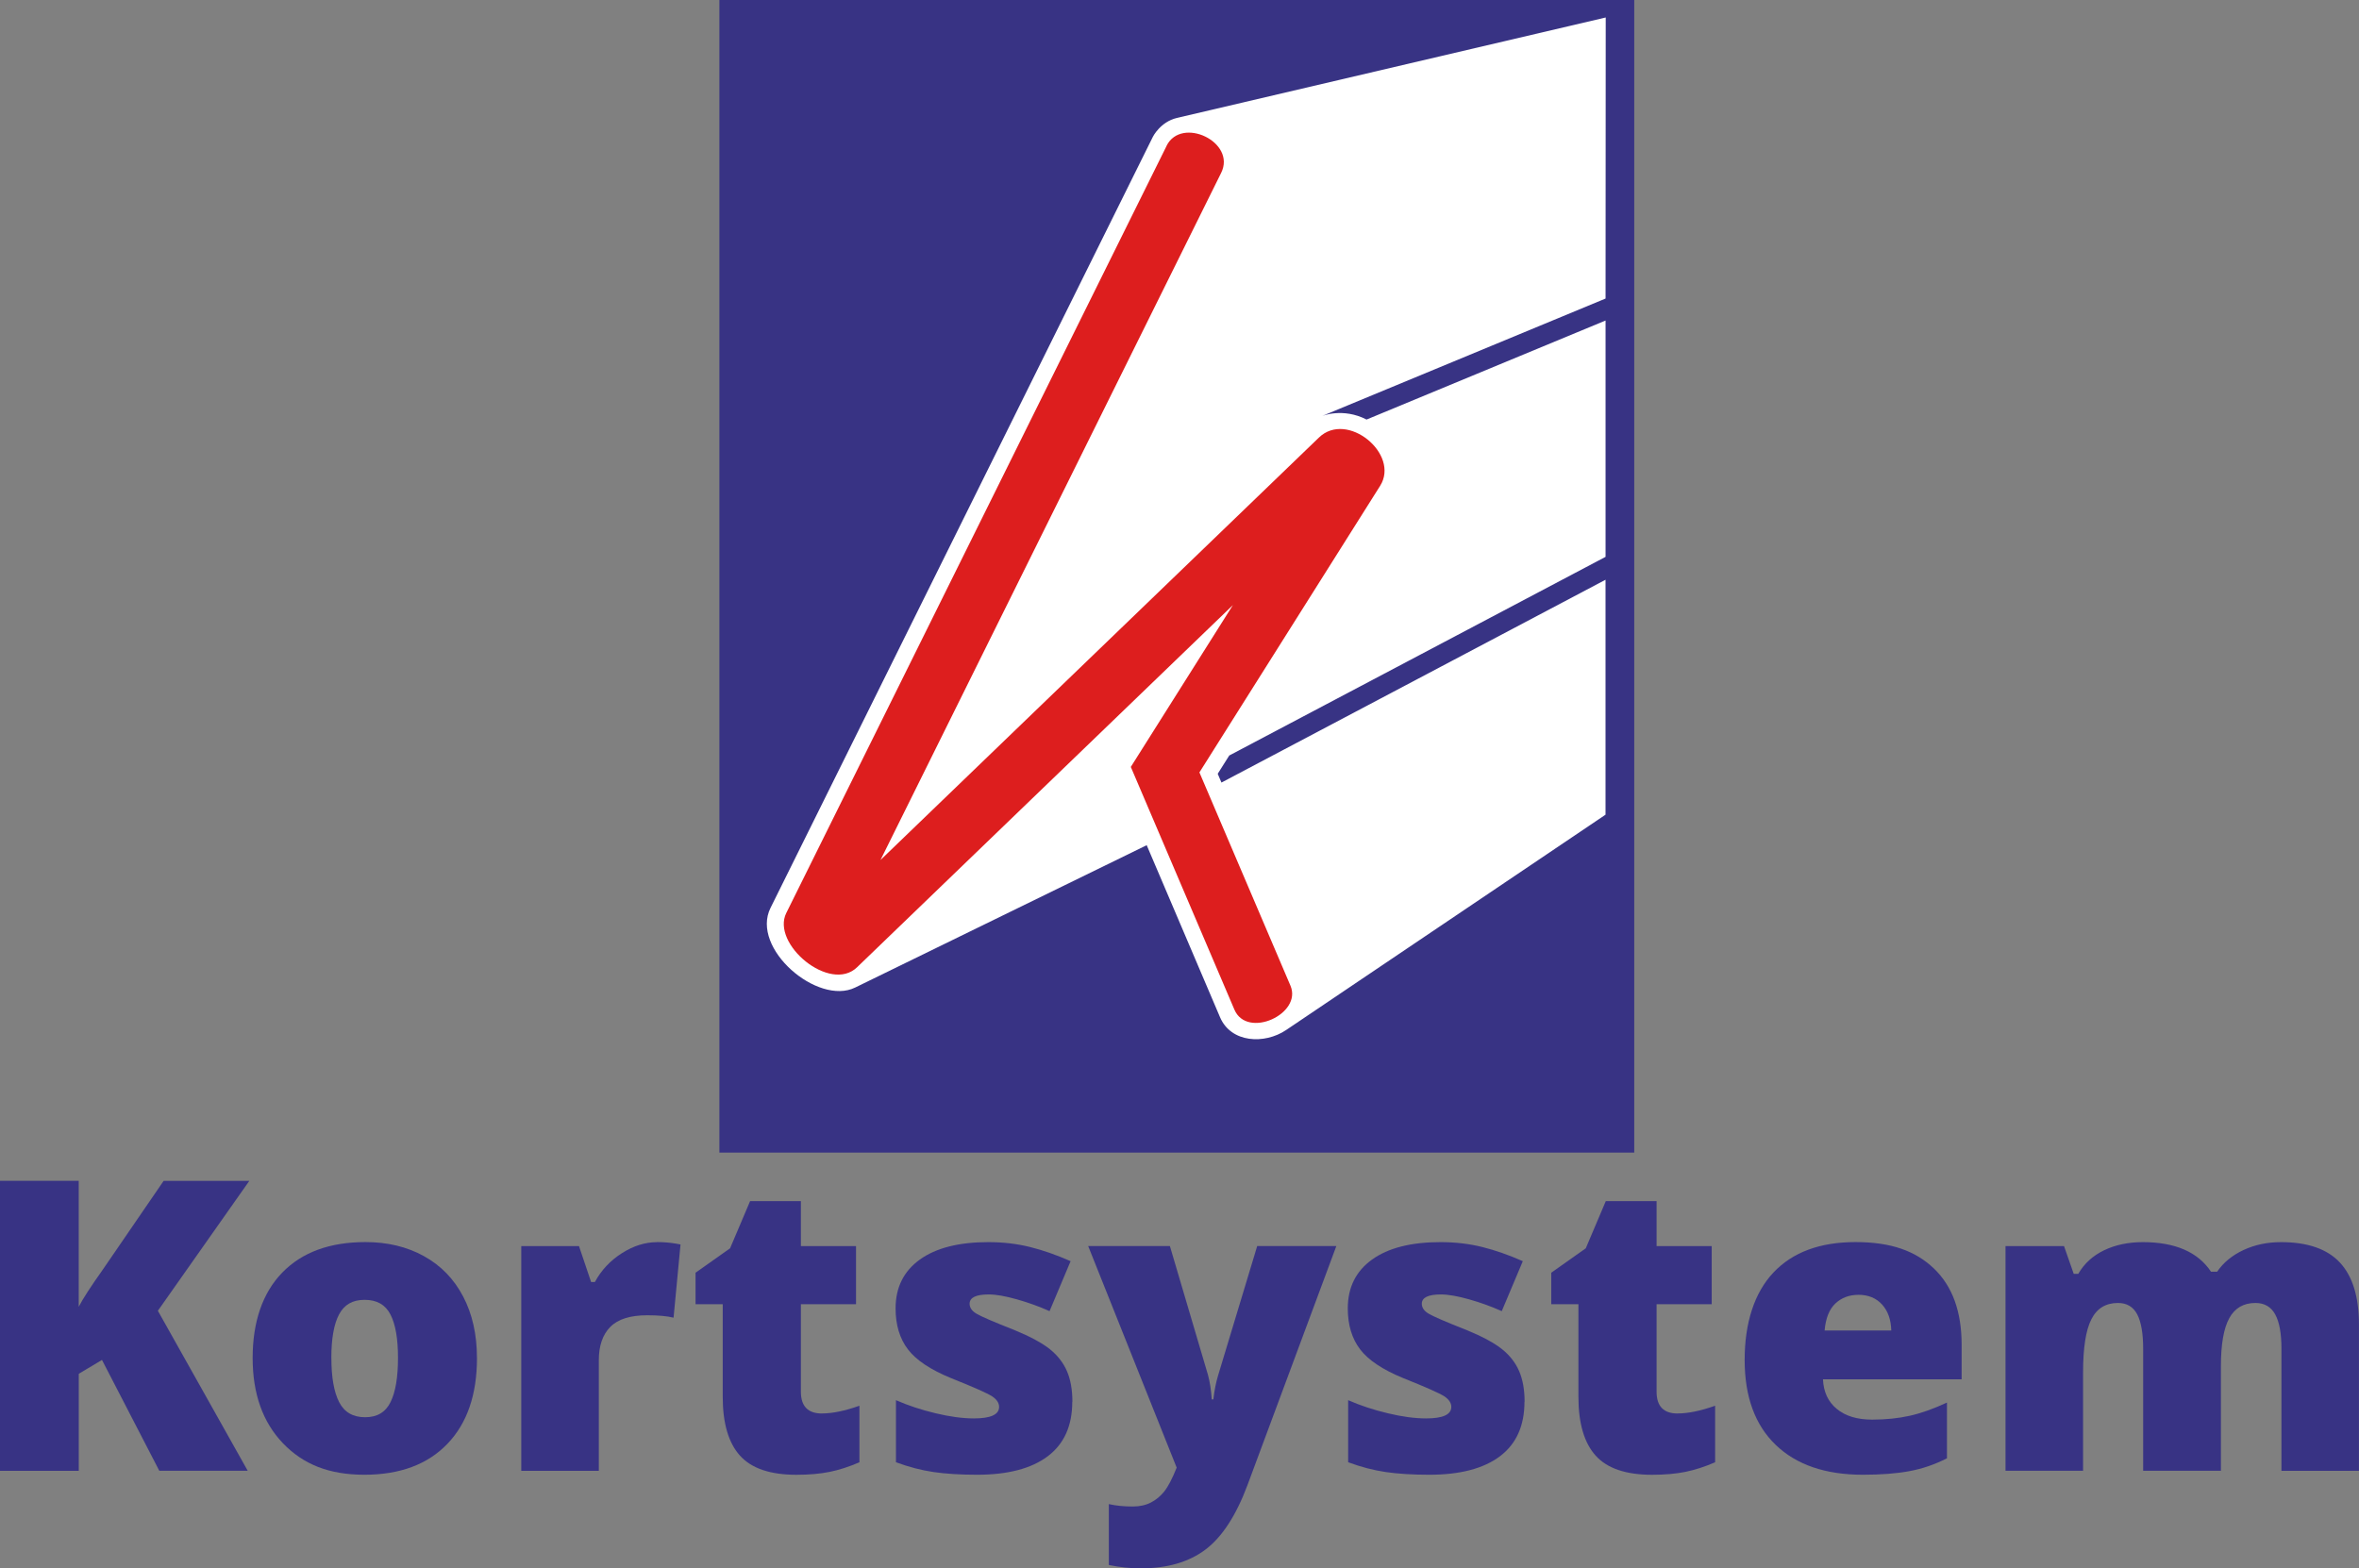 <?xml version="1.0" encoding="UTF-8"?><svg xmlns="http://www.w3.org/2000/svg" viewBox="0 0 580.67 386.12"><rect x="0" y="0" width="580.67" height="386.12" fill="#808080" stroke="none"/><defs><style>.cls-1{fill:#dd1e1e;}.cls-2{fill:#fff;}.cls-3{fill:#383384;}</style></defs><g id="Logotype"><rect class="cls-3" x="177.08" width="225.19" height="283.76"/><path class="cls-2" d="M395.25,4.33l-.04,69.17-69.79,28.92s5.14-2.13,10.96.87c3.92-1.63,58.83-24.38,58.83-24.38v58.18l-92.63,48.91-2.84,4.5.92,2.16,94.54-49.93v57.84s-73.42,49.51-78.63,53.02c-5.27,3.55-13.55,3.21-16.26-3.16-2.67-6.27-18.05-42.35-18.05-42.35,0,0-60.73,29.65-71.77,35.05-9.22,4.5-25.79-9.63-20.83-19.61,3.88-7.8,94.12-189.84,94.12-189.84,0,0,1.81-3.68,5.94-4.65,4.13-.97,105.51-24.72,105.51-24.72Z"/><path class="cls-1" d="M287.16,35.91c-5.35,10.8-89.98,181.51-93.62,188.87-3.77,7.62,10.78,19.76,17.42,13.36,7.42-7.15,92.52-89.17,92.52-89.17l-25.13,39.84s22.69,53.16,25.5,59.75c3.12,7.31,16.77,1.08,13.8-5.89-3.66-8.58-22.41-52.51-22.41-52.51,0,0,40.31-63.93,44.48-70.55,4.94-7.83-8.12-18.58-15.05-11.9-5.16,4.97-107.93,104.01-107.93,104.01,0,0,79.33-160.04,83.85-169.16,3.79-7.64-9.8-14-13.44-6.66Z"/></g><g id="Opens_Sans_ExtraBold_100px"><path class="cls-3" d="M60.99,362.09h-21.78l-14.11-27.29-5.71,3.42v23.88H0v-71.39h19.38v31.01c.98-1.92,2.95-4.96,5.91-9.13l14.99-21.87h21.09l-22.51,31.98,22.12,39.4Z"/><path class="cls-3" d="M117.41,334.31c0,9.05-2.43,16.11-7.3,21.17-4.87,5.06-11.68,7.59-20.43,7.59s-15.08-2.59-20.04-7.76c-4.96-5.18-7.45-12.17-7.45-21s2.43-16.02,7.3-21.02c4.87-5,11.69-7.5,20.48-7.5,5.44,0,10.24,1.16,14.4,3.47,4.17,2.31,7.38,5.62,9.64,9.94,2.26,4.31,3.39,9.35,3.39,15.11ZM81.57,334.31c0,4.75.63,8.37,1.9,10.86,1.27,2.49,3.4,3.74,6.4,3.74s5.05-1.25,6.27-3.74c1.22-2.49,1.83-6.11,1.83-10.86s-.62-8.28-1.86-10.69c-1.24-2.41-3.35-3.61-6.35-3.61s-5.03,1.2-6.3,3.59-1.9,5.97-1.9,10.72Z"/><path class="cls-3" d="M161.7,305.79c1.66,0,3.24.13,4.74.39l1.07.2-1.71,18.02c-1.56-.39-3.73-.59-6.49-.59-4.17,0-7.19.95-9.08,2.86-1.89,1.9-2.83,4.65-2.83,8.23v27.2h-19.09v-55.32h14.21l2.98,8.84h.93c1.59-2.93,3.82-5.3,6.66-7.1,2.85-1.81,5.72-2.71,8.62-2.71Z"/><path class="cls-3" d="M202.32,347.98c2.57,0,5.65-.63,9.23-1.9v13.92c-2.57,1.11-5.02,1.9-7.35,2.37-2.33.47-5.05.71-8.18.71-6.41,0-11.04-1.57-13.87-4.71-2.83-3.14-4.25-7.97-4.25-14.48v-22.8h-6.69v-7.76l8.5-6.01,4.93-11.62h12.5v11.08h13.57v14.31h-13.57v21.53c0,3.58,1.73,5.37,5.18,5.37Z"/><path class="cls-3" d="M263.94,345.1c0,5.92-2.02,10.4-6.05,13.43-4.04,3.03-9.83,4.54-17.38,4.54-4.1,0-7.67-.22-10.69-.66-3.03-.44-6.12-1.25-9.28-2.42v-15.28c2.96,1.3,6.21,2.38,9.74,3.22,3.53.85,6.68,1.27,9.45,1.27,4.13,0,6.2-.94,6.2-2.83,0-.98-.58-1.85-1.73-2.61-1.16-.76-4.52-2.25-10.08-4.47-5.08-2.08-8.63-4.45-10.64-7.1-2.02-2.65-3.03-6.01-3.03-10.08,0-5.14,1.99-9.15,5.96-12.01,3.97-2.86,9.59-4.3,16.85-4.3,3.65,0,7.07.4,10.28,1.2,3.21.8,6.53,1.96,9.99,3.49l-5.18,12.3c-2.54-1.14-5.22-2.11-8.06-2.91-2.83-.8-5.14-1.2-6.93-1.2-3.12,0-4.69.77-4.69,2.29,0,.94.54,1.75,1.64,2.42,1.09.67,4.24,2.03,9.45,4.08,3.87,1.6,6.76,3.16,8.67,4.69,1.9,1.53,3.3,3.33,4.2,5.4.89,2.07,1.34,4.58,1.34,7.54Z"/><path class="cls-3" d="M267.85,306.77h20.12l9.38,31.74c.46,1.66.76,3.66.93,6.01h.39c.26-2.25.65-4.21,1.17-5.91l9.62-31.84h19.48l-21.87,58.84c-2.8,7.49-6.24,12.78-10.33,15.87-4.09,3.09-9.42,4.64-15.99,4.64-2.54,0-5.14-.28-7.81-.83v-14.99c1.73.39,3.69.59,5.91.59,1.69,0,3.17-.33,4.44-.98,1.27-.65,2.38-1.57,3.32-2.76.94-1.19,1.95-3.13,3.03-5.83l-21.78-54.54Z"/><path class="cls-3" d="M375.25,345.1c0,5.92-2.02,10.4-6.05,13.43-4.04,3.03-9.83,4.54-17.38,4.54-4.1,0-7.67-.22-10.69-.66-3.03-.44-6.12-1.25-9.28-2.42v-15.28c2.96,1.3,6.21,2.38,9.74,3.22,3.53.85,6.68,1.27,9.45,1.27,4.13,0,6.2-.94,6.2-2.83,0-.98-.58-1.85-1.73-2.61-1.16-.76-4.52-2.25-10.08-4.47-5.08-2.08-8.63-4.45-10.64-7.1-2.02-2.65-3.03-6.01-3.03-10.08,0-5.14,1.99-9.15,5.96-12.01,3.97-2.86,9.59-4.3,16.85-4.3,3.65,0,7.07.4,10.28,1.2,3.21.8,6.53,1.96,9.99,3.49l-5.18,12.3c-2.54-1.14-5.22-2.11-8.06-2.91-2.83-.8-5.14-1.2-6.93-1.2-3.12,0-4.69.77-4.69,2.29,0,.94.54,1.75,1.64,2.42,1.09.67,4.24,2.03,9.45,4.08,3.87,1.6,6.76,3.16,8.67,4.69,1.9,1.53,3.3,3.33,4.2,5.4.89,2.07,1.34,4.58,1.34,7.54Z"/><path class="cls-3" d="M412.95,347.98c2.57,0,5.65-.63,9.23-1.9v13.92c-2.57,1.11-5.02,1.9-7.35,2.37-2.33.47-5.05.71-8.18.71-6.41,0-11.04-1.57-13.87-4.71-2.83-3.14-4.25-7.97-4.25-14.48v-22.8h-6.69v-7.76l8.5-6.01,4.93-11.62h12.5v11.08h13.57v14.31h-13.57v21.53c0,3.58,1.72,5.37,5.18,5.37Z"/><path class="cls-3" d="M458.55,363.07c-9.21,0-16.37-2.45-21.46-7.35-5.09-4.9-7.64-11.87-7.64-20.92s2.36-16.51,7.08-21.51c4.72-5,11.46-7.5,20.21-7.5s14.77,2.17,19.31,6.52,6.81,10.6,6.81,18.77v8.5h-34.13c.13,3.09,1.26,5.52,3.39,7.28,2.13,1.76,5.04,2.64,8.72,2.64,3.35,0,6.44-.32,9.25-.95,2.82-.63,5.87-1.72,9.16-3.25v13.72c-3,1.53-6.09,2.59-9.28,3.17-3.19.59-7,.88-11.43.88ZM457.43,318.78c-2.25,0-4.13.71-5.64,2.12-1.51,1.42-2.4,3.64-2.66,6.66h16.41c-.07-2.67-.82-4.8-2.27-6.4-1.45-1.59-3.39-2.39-5.83-2.39Z"/><path class="cls-3" d="M561.58,362.09v-30.08c0-3.74-.51-6.55-1.54-8.42-1.03-1.87-2.65-2.81-4.86-2.81-2.93,0-5.08,1.25-6.45,3.76-1.37,2.51-2.05,6.43-2.05,11.77v25.78h-19.14v-30.08c0-3.74-.49-6.55-1.46-8.42-.98-1.87-2.56-2.81-4.74-2.81-3,0-5.18,1.33-6.54,4-1.37,2.67-2.05,7.03-2.05,13.09v24.22h-19.09v-55.32h14.4l2.39,6.84h1.12c1.46-2.54,3.59-4.48,6.37-5.81,2.78-1.33,5.95-2,9.5-2,7.97,0,13.57,2.43,16.8,7.28h1.51c1.56-2.28,3.74-4.06,6.52-5.35,2.78-1.29,5.85-1.93,9.2-1.93,6.54,0,11.38,1.68,14.5,5.03,3.12,3.35,4.69,8.45,4.69,15.28v35.99h-19.09Z"/></g></svg>